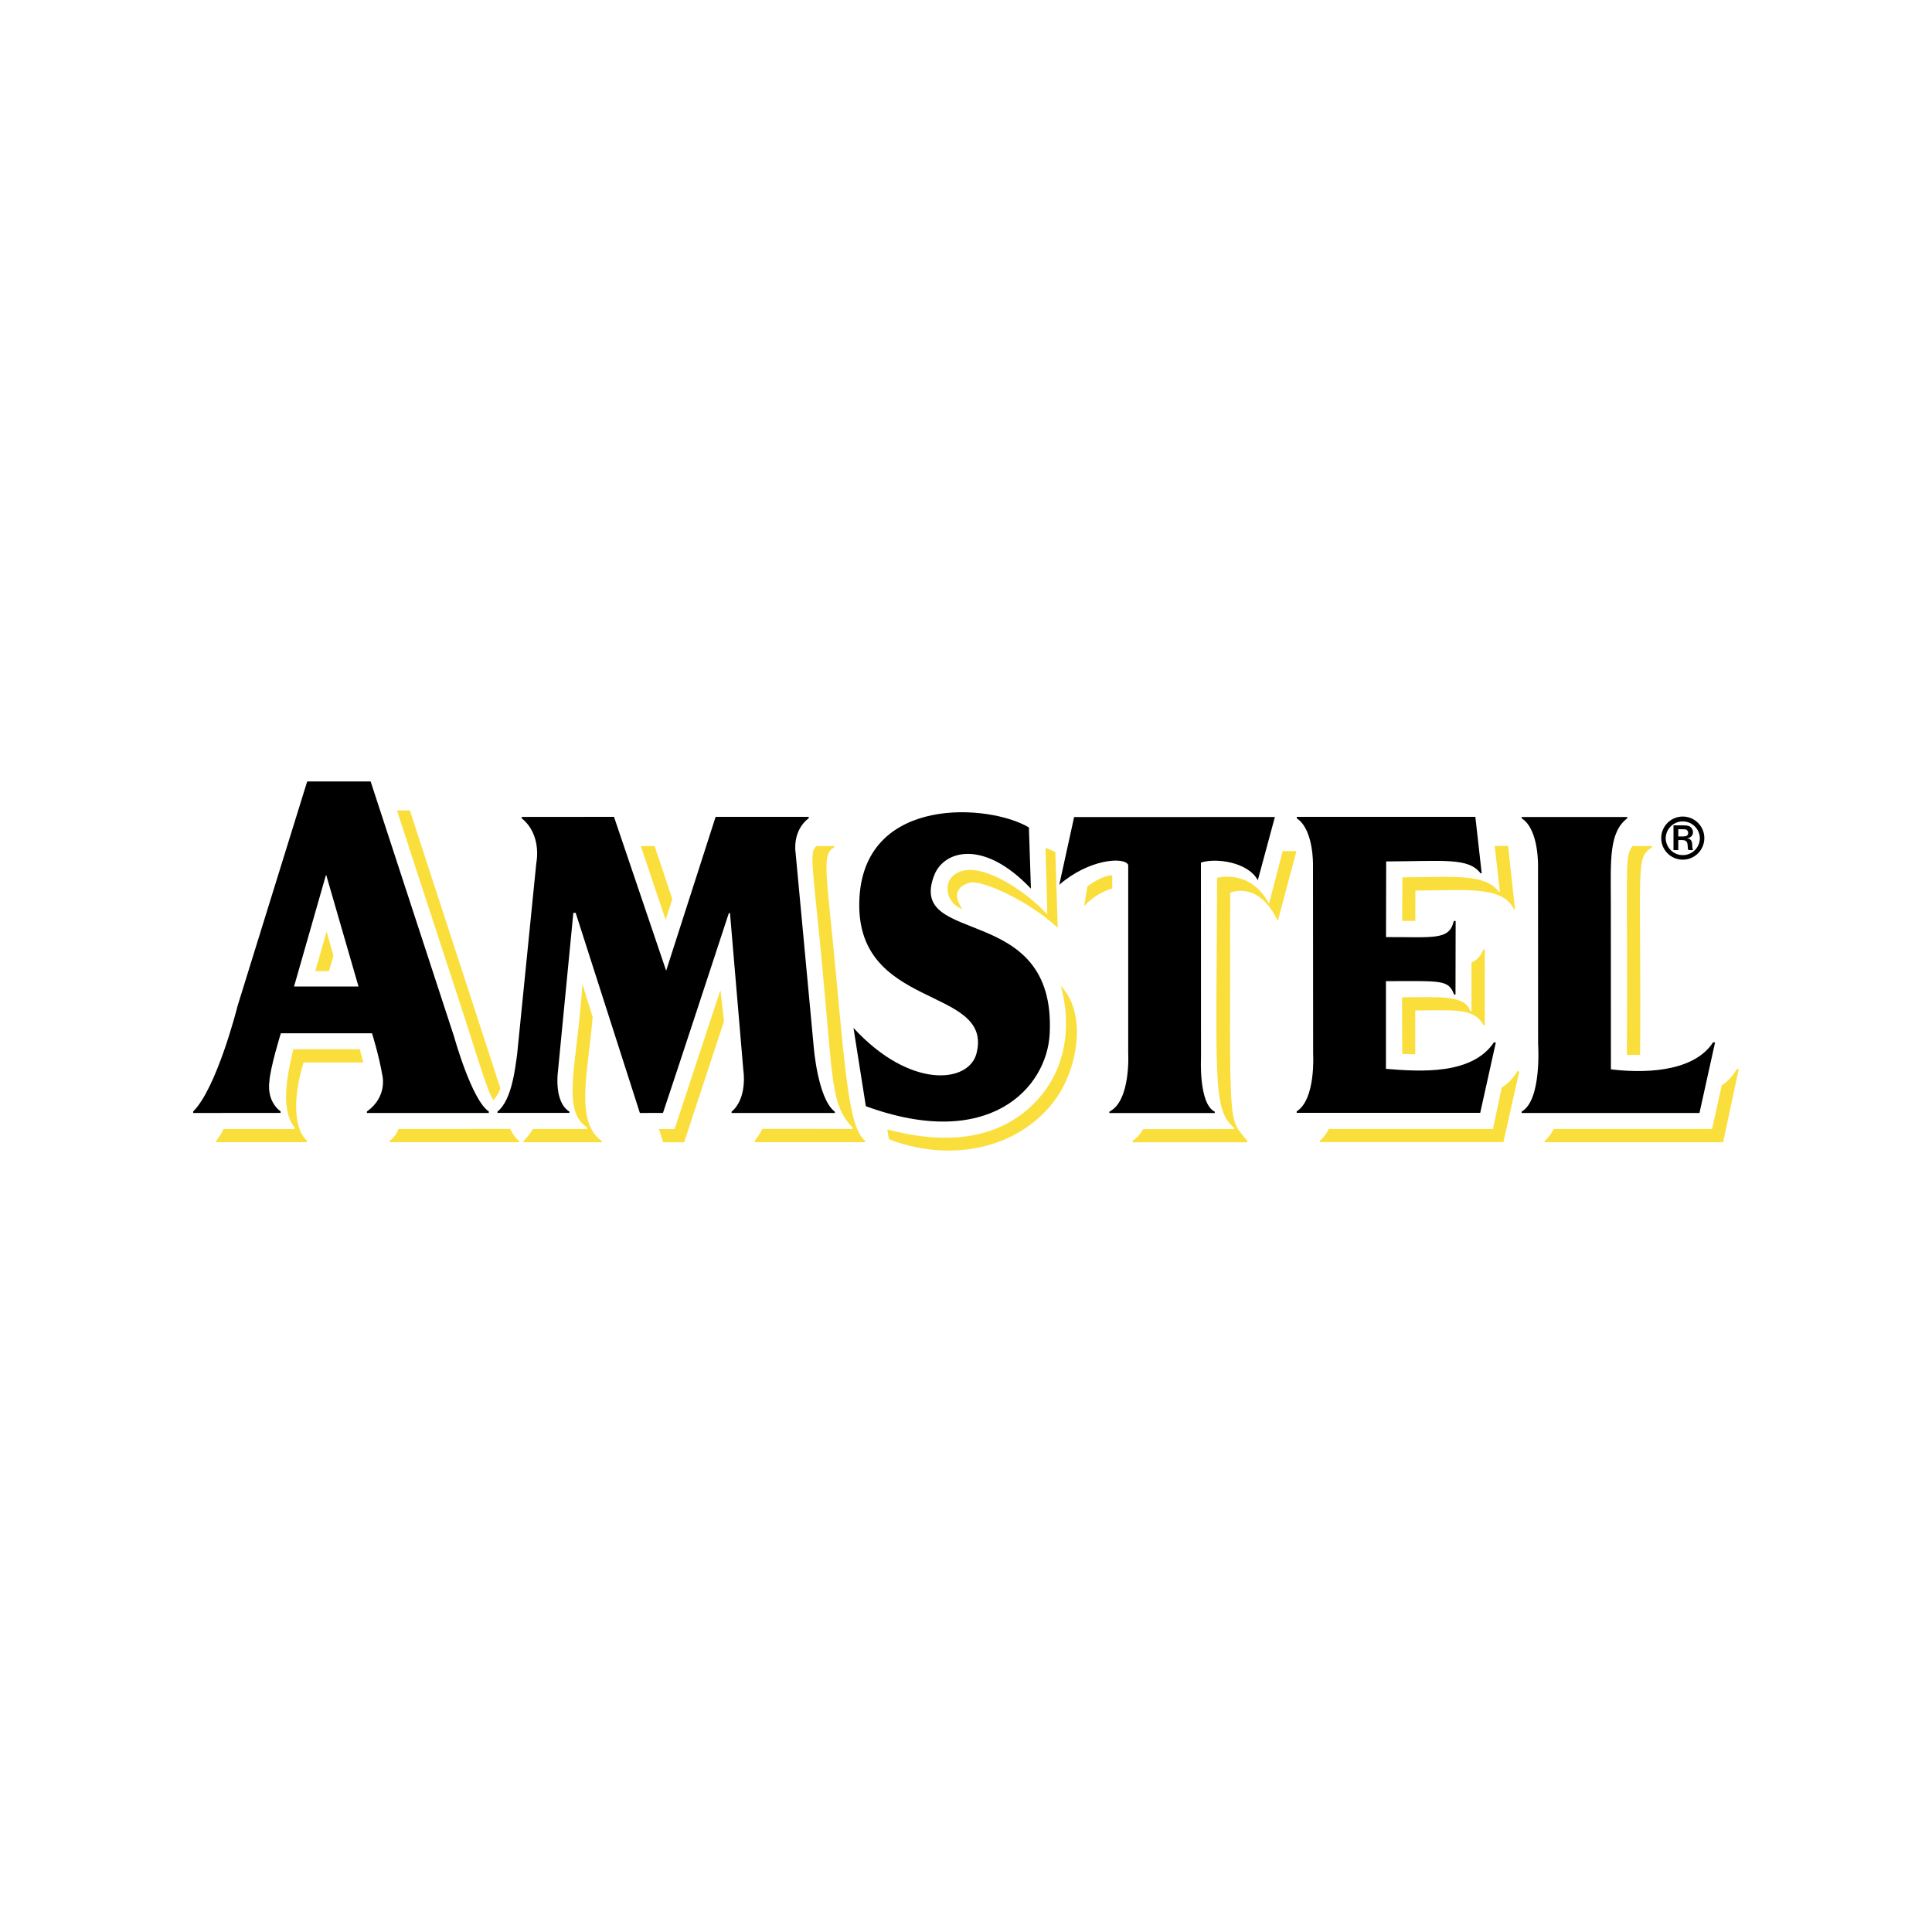 <?xml version="1.0" encoding="utf-8"?>
<!-- Generator: Adobe Illustrator 19.0.0, SVG Export Plug-In . SVG Version: 6.00 Build 0)  -->
<svg version="1.1" id="图层_1" xmlns="http://www.w3.org/2000/svg" xmlns:xlink="http://www.w3.org/1999/xlink" x="0px" y="0px"
	 width="2500px" height="2500px" viewBox="1150 -1130 2500 2500" style="enable-background:new 1150 -1130 2500 2500;"
	 xml:space="preserve">
<style type="text/css">
	.st0{fill:#FADF3C;}
</style>
<g>
	<path d="M1547.5-118.8c0,0-90.1,290.2-90.2,290.8c-0.7,3.4-27.2,106.4-57.3,136.2v2l113.1-0.1v-1.9c-18.7-14.3-14.6-37.6-14.6-37.8
		c0.9-18.4,14.9-63.3,14.9-63.3h118c0,0,9,28.7,13.3,54c0,0,7.4,27.8-19.9,47.1c-0.1,0,0,2,0,2h157.7v-2
		c-22.1-14.6-44.8-96.4-44.8-96.4c-3.1-9.7-108.1-330.6-108.1-330.6L1547.5-118.8L1547.5-118.8z M1613.9,146.5h-83.4l41.2-144h0.5
		L1613.9,146.5z M1825.1-71.1c26.7,21.5,18.9,57.7,18.9,57.7s-24.7,247-24.8,247.3c-2.4,17.1-6.6,59.5-25.5,74.5v1.7h93.1v-1.7
		c-20.3-12.5-14.9-51.3-14.9-51.3l20-205.9h3l83.1,259l29.9-0.1c28.6-85.6,51.9-157.4,85.2-258.5h1.5l17.3,203.5
		c0,0,5.8,35.6-15.3,53.5v1.6h133.7c0,0,0.1-1.6,0-1.6c-22.3-16.8-27.4-84.5-27.4-84.5l-23.5-251.5c0,0-4.5-27.3,17.1-43.9V-73
		h-120.5l-64,199.1L1944.5-73l-119.4,0.1C1825.2-72.9,1825-71.1,1825.1-71.1L1825.1-71.1z M2254.4,200.1l16,101.3
		c159.5,58.4,234.4-23.5,237.9-93.9C2517,35,2322.5,96.2,2358.9,2.5c12.6-32.3,64.1-47,125.1,17.4l-2.6-79.2
		c-51-30.5-211.1-41.6-219.2,89.9c-9.2,148.3,173.4,113.8,151.5,202.1C2404,272,2327.6,279.8,2254.4,200.1L2254.4,200.1z
		 M2520.7,14.9c37.8-33,83.8-36.7,89.2-25.8v243.4c0,0,3.6,62-24.4,76v1.8h136.4c0,0,0.1-1.8,0-1.8c-20.9-10-17.8-69.5-17.8-69.5
		l-0.1-252.8c18-6.2,60.5-1.4,73.6,22.8l22.1-81.8l-259.8,0.1L2520.7,14.9L2520.7,14.9z M2828-71.1c22.1,14.5,21,60.5,21,60.5
		l0.2,244.8c0,0,3.5,58.4-21.3,73.9v1.9h237.5l20.2-91.1h-2.5c-28.4,42.1-94.6,37.9-139.7,34.2V139.6c71.5,0,80.8-2.3,88.2,17.3h1.8
		l0.2-95.2h-2.4c-5.7,25.3-25.6,20.7-87.7,20.9l0.2-97.9c76.2-0.4,106.4-5.1,122.2,15.4l1.4-0.1l-8.2-73H2828L2828-71.1L2828-71.1
		L2828-71.1z M3119-71.1c23,14.4,21.2,64,21.2,64l0.1,228.2c0,0,5,72.5-21.3,87.3v1.8h230.1l20.2-91.4c0,0-2.6-0.1-2.6,0
		c-26.4,40.5-94.5,39.6-132.2,34.9c0,0-0.1-121.4-0.1-217c-0.1-53.1-2.6-89.6,21.2-107.8v-1.7H3119L3119-71.1L3119-71.1L3119-71.1z
		 M3299.6-45.5c0,15.4,12.5,27.9,27.9,27.9c15.4,0,27.9-12.5,27.9-27.9c0-15.4-12.5-27.9-27.9-27.9S3299.6-60.9,3299.6-45.5z
		 M3305.4-45.5c0.3-12.2,10.4-21.9,22.6-21.6c11.8,0.3,21.3,9.8,21.6,21.6c0,12.2-9.8,22-22,22c0,0,0,0-0.1,0
		C3315.4-23.4,3305.5-33.3,3305.4-45.5C3305.4-45.5,3305.4-45.5,3305.4-45.5z M3315.5-62v32h6.2v-12.9c5.4,0,7.8-0.4,10,1.3
		c3.2,2.3,1.4,9.2,3.1,11.6l6.1,0.1c0,0-1-0.9-1.1-5.5c-0.2-4.1-0.2-9.7-7.2-9.6c0,0,8.5-0.8,8.1-8.8c-0.2-3.4-3-5.9-3-5.9
		C3334.5-62.7,3329-61.9,3315.5-62L3315.5-62z M3321.7-57c10.8,0.1,10-0.2,12.1,2.2c1,1.1,1.1,4.4-0.7,5.9
		c-1.8,1.6-5.7,1.3-11.4,1.3V-57z"/>
	<path class="st0" d="M1572.6,75.5l-14.7,51.2h17.8l5.8-19.9L1572.6,75.5z M1529.4,227.7c-3.9,19-19.7,75.8,1.9,101.3v2l-92.2-0.1
		c0,0-1.2,4.9-9.2,15.1v2h117.3v-2c-15.1-13.4-20-49.5-4.4-101.1c0-0.1,77.4,0,77.4,0l-4.7-17.2L1529.4,227.7L1529.4,227.7
		L1529.4,227.7z M1665.5,330.9c0,0-2.2,8.6-11.1,15.1v2h167.4v-1.5c-5.3-3.3-11.7-15.7-11.7-15.7L1665.5,330.9L1665.5,330.9z
		 M1663.7-81.3c0,0,43.4,133.7,78.9,241.7c22.6,68.5,37.7,121.8,45.7,133.2c0,0,10.4-11.5,8.8-16.6
		c-0.1-0.2-116.7-358.3-116.7-358.3H1663.7z M1979.2-35.1l32.1,95.4l8.7-26.8l-22.9-68.7L1979.2-35.1L1979.2-35.1z M1903.6,143.7
		c-6.5,103.1-28.1,163.6,6.3,185.3v1.9h-70.3c0,0-6.4,10.3-12.2,15.5v1.7h101.3v-1.7c-35.5-25-17.5-90.2-11.8-160.3
		C1916.9,186,1903.7,143.1,1903.6,143.7z M2002.7,331l5.4,17.1h27.2l51.6-156.8l-4.7-40.3l-59.3,180H2002.7z M2126.7,348h142.8v-1.8
		c-19.6-16.4-24.6-73.9-37.6-214.2c-12.2-132.1-19.4-157-2.4-165.5v-1.7h-22.7c-10.3,6.6-5.1,25.9,6.8,151.6
		c14.6,153.6,11.1,182.8,39.6,212.7v1.7l-116.7-0.1c0,0-3.3,7.1-9.7,15.4L2126.7,348L2126.7,348L2126.7,348z M2298.2,331.4
		c-0.1-0.1,1.9,12.4,2,12.5c0,0.1,70.2,32,145.9,2.2c27.3-10.7,60.5-33.2,79.8-70c22.3-42.8,25.7-101.5-3.4-130.3
		c0,0,32.3,94.6-42.7,159.7C2446.9,334.1,2391,356.4,2298.2,331.4L2298.2,331.4z M2502.9-33.1l2.3,86.2c-34-35.8-79-59.8-103.5-57.3
		c-34.6,3.4-31.6,41.9-6.2,50.6c0.1,0-20.6-24.9,8.5-34c16.7-5.2,81.4,26.2,114.7,58.3l-3.1-98.2L2502.9-33.1L2502.9-33.1z
		 M2557.1,17c0,0-1.9,11.3-4.3,25.6c0,0,14.1-16.6,36.5-22.9l-0.1-17.1C2589.2,2.6,2577.7,1.6,2557.1,17L2557.1,17z M2615.7,348.1
		H2764v-2c-25.7-31.7-22.2-7.2-22.1-320.9c0,0,36.2-16.8,61.6,36.5l24.1-90.4h-17.8l-17.7,68c-24.2-45.6-67.2-33.4-67.2-33.4
		c-0.7,255.5-6.5,300.4,22.1,323.4v1.7l-117.8,0.1c0,0-4.7,9.4-13.5,15L2615.7,348.1L2615.7,348.1L2615.7,348.1z M3084.1-35.3
		l6.8,59.2l-1.5-0.2C3071.1,0.2,3032,4.9,2964.7,5.3l-0.3,56.4h17l0.1-39.3c68.4-0.5,112.9-5.8,127.4,24h1.5l-8.9-81.7L3084.1-35.3
		L3084.1-35.3L3084.1-35.3z M2981.4,177.5c48.9,0.1,75.5-4,88.2,18.9h1.7V98.6h-2.2c-3.3,12.4-15,16.8-15,16.8v63.1h-1.7
		c-5.6-21.7-44-18.1-88.2-18l0.2,73.3l16.9,0.5V177.5z M2869.6,330.8c0,0-4.9,10.1-11.8,15.2v1.9h237.6l20.6-91.7h-2.5
		c-9,15.2-20.3,20.9-20.3,20.9l-11.3,53.8H2869.6L2869.6,330.8z M3272.3,235c1.6-246-6.7-254.7,15.3-268.5v-1.7h-25.3
		c-10.8,16.1-5.8,18.4-7.1,270.2L3272.3,235L3272.3,235z M3377.9,274.5l-12.5,56.4h-204.9c0,0-5.2,10.5-11.8,15.4v1.8h231l20.2-94.5
		h-2.6C3389.6,267.4,3377.9,274.5,3377.9,274.5z"/>
</g>
</svg>
